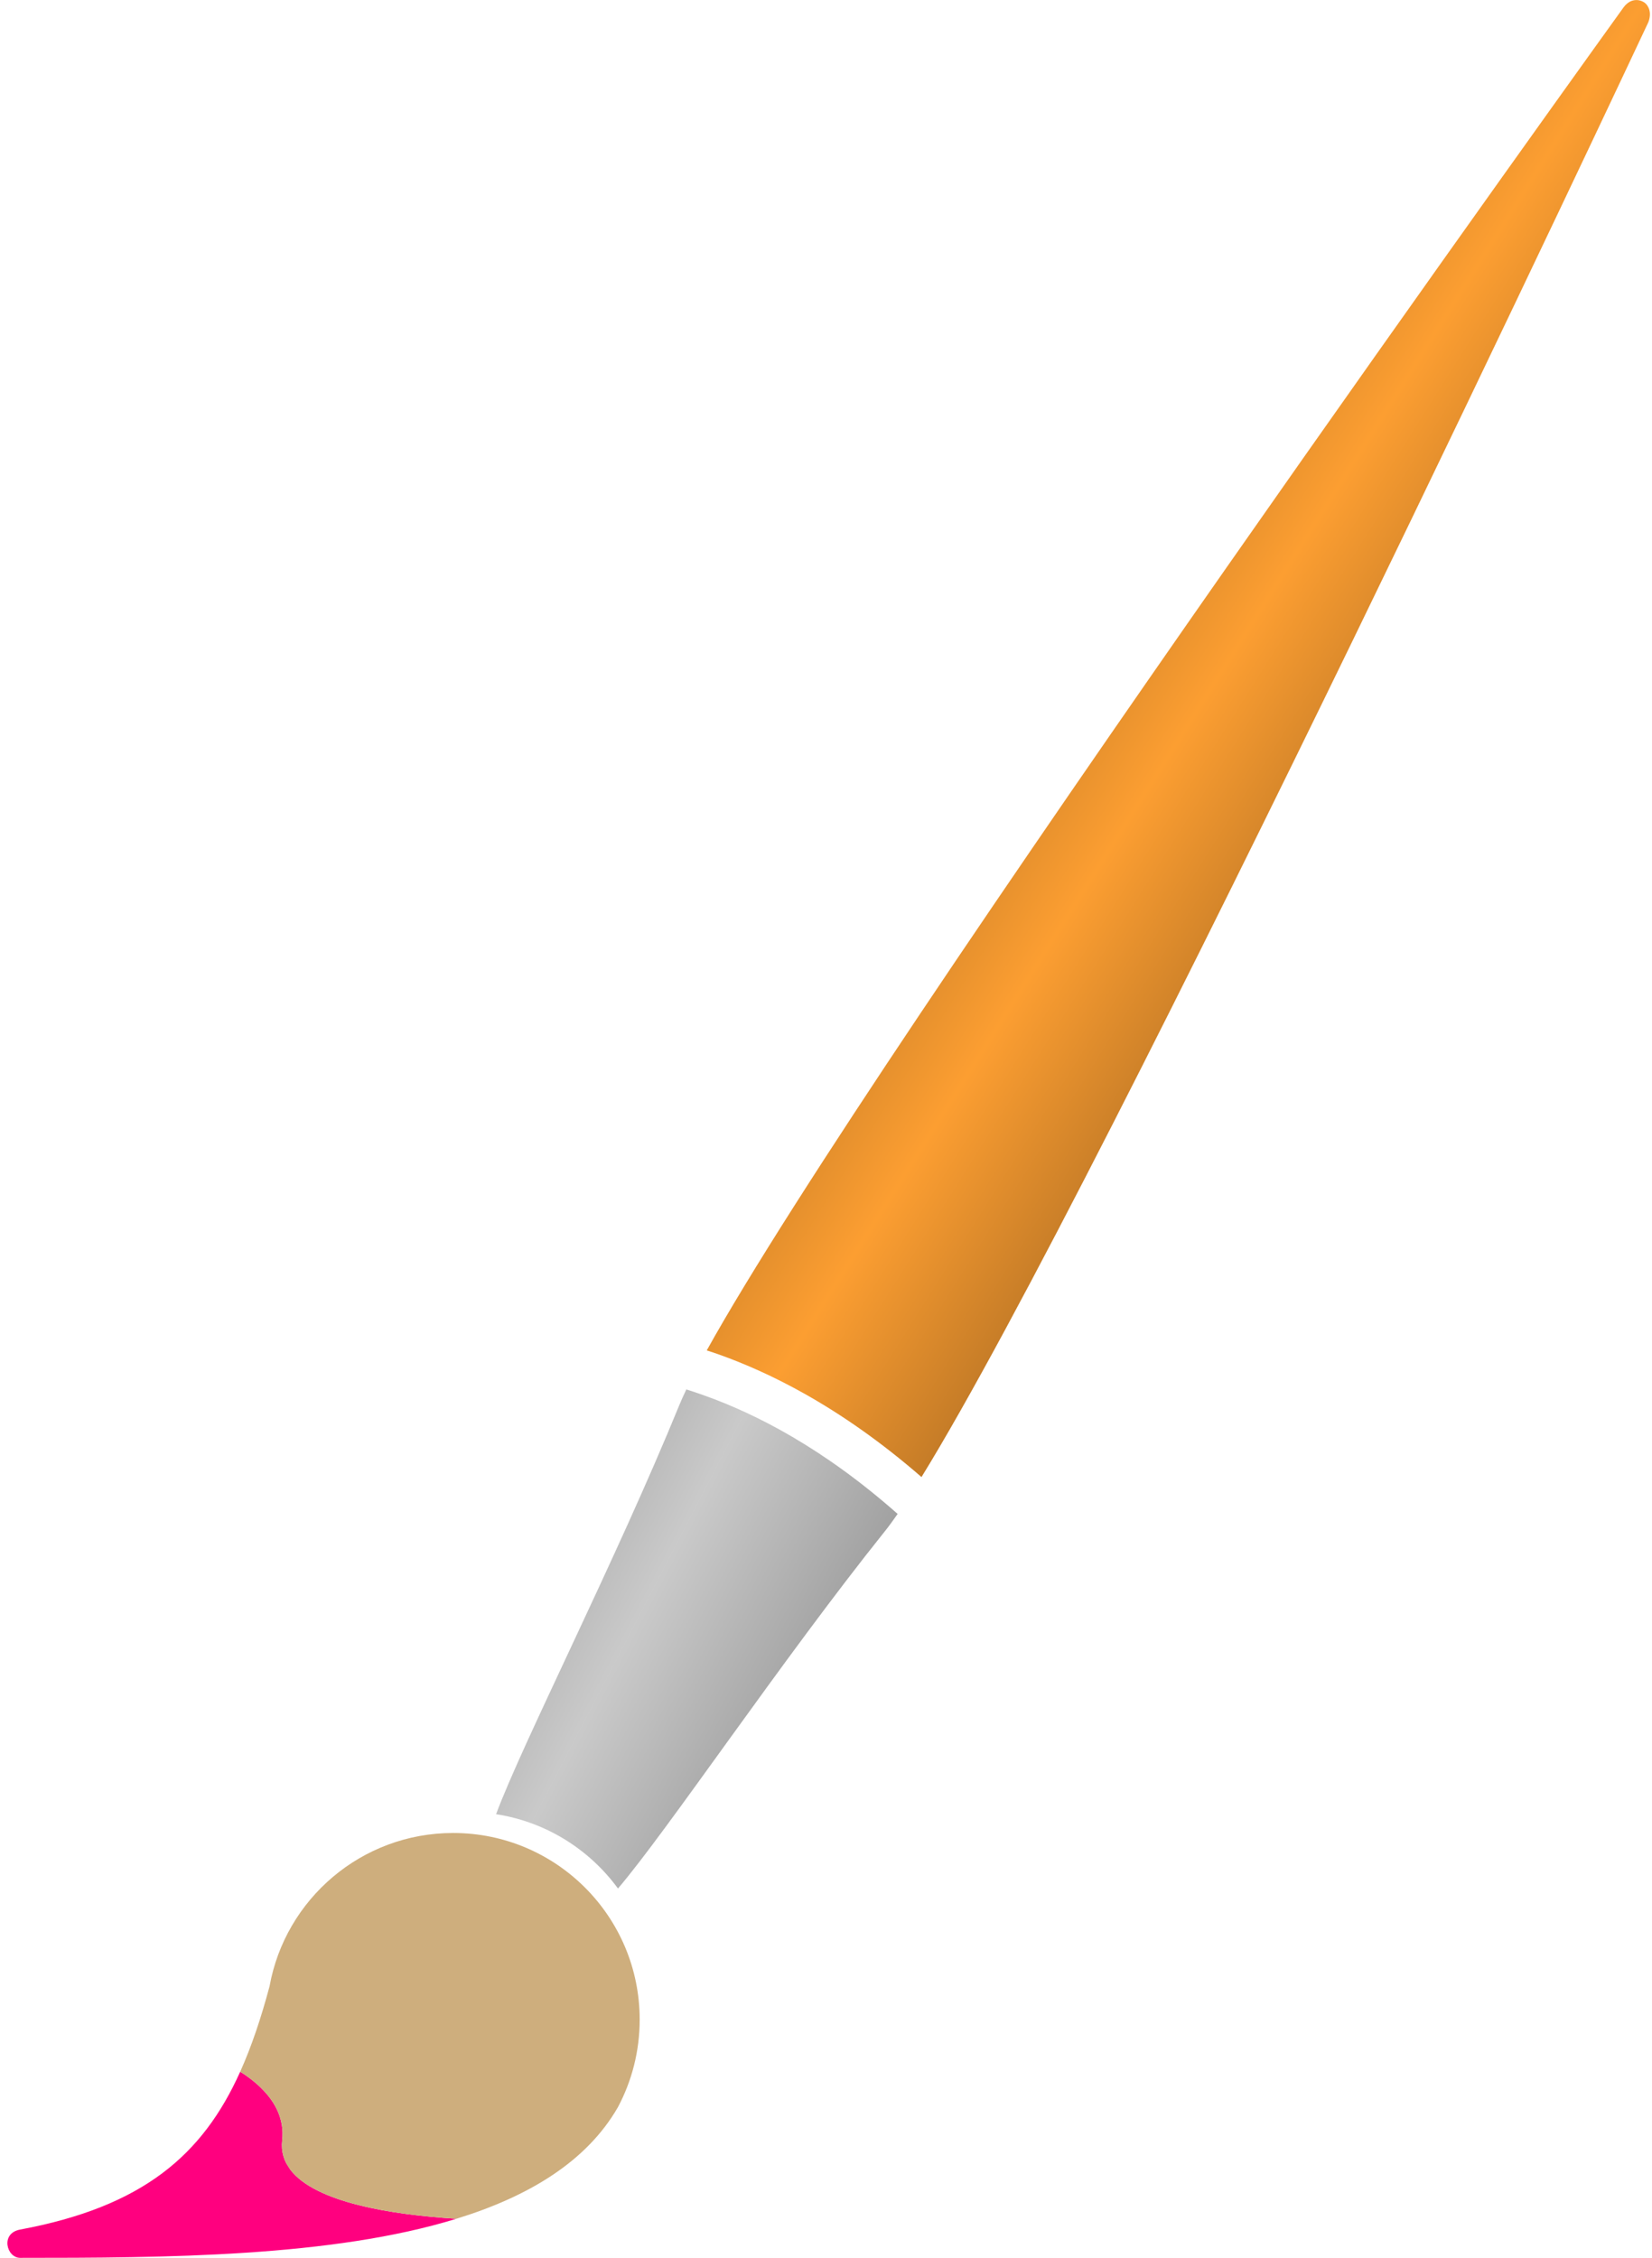 <?xml version="1.0" encoding="UTF-8"?>
<svg viewBox="0 0 1499 2048" xmlns="http://www.w3.org/2000/svg">
<defs>
<linearGradient id="b" y2="1">
<stop stop-color="#0c0800" stop-opacity=".992" offset="0"/>
<stop stop-color="#fc9d2f" stop-opacity=".988" offset=".5"/>
<stop stop-opacity=".992" offset="1"/>
</linearGradient>
<linearGradient id="a" y1=".016" y2=".875">
<stop offset="0"/>
<stop stop-color="#c9c9c9" stop-opacity=".988" offset=".488"/>
<stop stop-opacity=".996" offset="1"/>
</linearGradient>
</defs>
<g label="Camada 1">
<path d="m414.29 2012.6c-0.717-0.044-1.256-0.019-1.978-0.065-6.984-0.45-14.217-1.019-21.526-1.714s-14.693-1.516-22.086-2.505-14.782-2.13-22.02-3.461c-7.238-1.331-14.353-2.86-21.196-4.582-6.843-1.722-13.406-3.641-19.614-5.802-3.104-1.081-6.132-2.229-9.032-3.428-2.9-1.2-5.673-2.466-8.34-3.791-2.667-1.325-5.212-2.698-7.615-4.154-2.403-1.456-4.681-2.989-6.791-4.582-2.109-1.593-4.049-3.242-5.835-4.978-1.786-1.736-3.414-3.554-4.846-5.439l-3.725-5.901c-1.048-2.041-1.904-4.16-2.538-6.362-0.635-2.202-1.062-4.487-1.253-6.857-0.191-2.369-0.151-4.808 0.132-7.351 0.283-2.543 0.401-5.051 0.33-7.483-0.071-2.432-0.322-4.797-0.725-7.12-0.403-2.323-0.969-4.574-1.681-6.791-0.712-2.217-1.572-4.382-2.571-6.494-0.999-2.112-2.131-4.188-3.395-6.197-1.264-2.009-2.647-3.959-4.154-5.868-1.507-1.908-3.152-3.761-4.879-5.571-1.727-1.81-3.547-3.594-5.472-5.307-1.925-1.713-3.932-3.359-6.032-4.978-2.101-1.618-4.306-3.188-6.56-4.714-0.936-0.634-2.007-1.162-2.967-1.78-34.009 75.571-88.226 122.38-199.67 143.13-18.251 3.399-12.227 25.647 0 25.646 131.58 0 282.95-0.618 396.04-35.503v-5.3e-4z" fill="#ff007f" stroke-width="0" label="Camada 1"/>
<path d="m411.19 1662.7c-83.186 0-152.37 59.992-166.6 139.08-7.672 28.631-16.255 54.394-26.668 77.533 0.96 0.618 2.031 1.147 2.967 1.78 2.254 1.526 4.459 3.095 6.56 4.714 2.101 1.618 4.108 3.265 6.032 4.978 1.925 1.713 3.745 3.498 5.472 5.307 1.727 1.81 3.372 3.663 4.879 5.571 1.507 1.908 2.889 3.859 4.154 5.868 1.264 2.009 2.396 4.086 3.395 6.197 0.999 2.112 1.859 4.277 2.571 6.494 0.712 2.217 1.278 4.467 1.681 6.791 0.403 2.323 0.654 4.688 0.725 7.12 0.071 2.432-0.047 4.94-0.33 7.483-0.283 2.543-0.323 4.982-0.132 7.351 0.191 2.369 0.618 4.655 1.253 6.857 0.635 2.202 1.49 4.322 2.538 6.362 1.048 2.04 2.293 4.016 3.725 5.901 1.432 1.885 3.06 3.703 4.846 5.439 1.786 1.736 3.725 3.385 5.835 4.978 2.109 1.593 4.388 3.127 6.791 4.582 2.403 1.456 4.948 2.829 7.615 4.154 2.667 1.324 5.44 2.591 8.34 3.791 2.9 1.2 5.928 2.348 9.032 3.428 6.208 2.161 12.771 4.08 19.614 5.802 6.843 1.722 13.958 3.251 21.196 4.582 7.238 1.331 14.627 2.472 22.02 3.461 7.394 0.989 14.777 1.81 22.086 2.505 7.309 0.695 14.542 1.264 21.526 1.714 0.722 0.046 1.261 0.022 1.978 0.065 65.235-20.123 117.78-51.585 146.33-101.04 12.648-23.715 19.812-50.823 19.812-79.577 0-93.489-75.752-169.27-169.24-169.27v5.2743e-4z" fill="#ceae7d" stroke-width="0" label="Camada 1"/>
<path d="m1484.5 0.058c-3.536 0.077-7.564 1.686-11.208 6.494-5.172 7.211-678.66 942.29-832 1218.4 3.656 1.192 7.399 2.412 11.175 3.758 23.663 8.437 49.818 19.966 77.731 35.668 33.197 18.674 68.9 43.249 105.95 75.456 168.36-273.06 655.71-1311.6 659.49-1319.6 3.497-8.982 0.051-15.438-3.527-17.933-0.224-0.156-0.466-0.309-0.725-0.462-1.703-1-4.139-1.873-6.89-1.813z" fill="url(#b)" label="Camada 1"/>
<path d="m1473.3 6.553m-850.52 1253.8c-2.595 5.41-4.799 10.346-6.593 14.735-56.981 139.4-142.4 306.74-166.04 370.56 45.311 7.007 84.675 31.975 110.6 67.413 44.137-51.556 148.4-206.98 241.93-323.75 3.565-4.451 7.535-9.823 11.834-16.021-33.62-29.728-65.881-52.56-95.795-70.05-28.946-16.924-55.701-28.871-79.478-37.349-5.683-2.026-11.144-3.889-16.449-5.538z" fill="url(#a)" label="Camada 1"/>
</g>
</svg>
